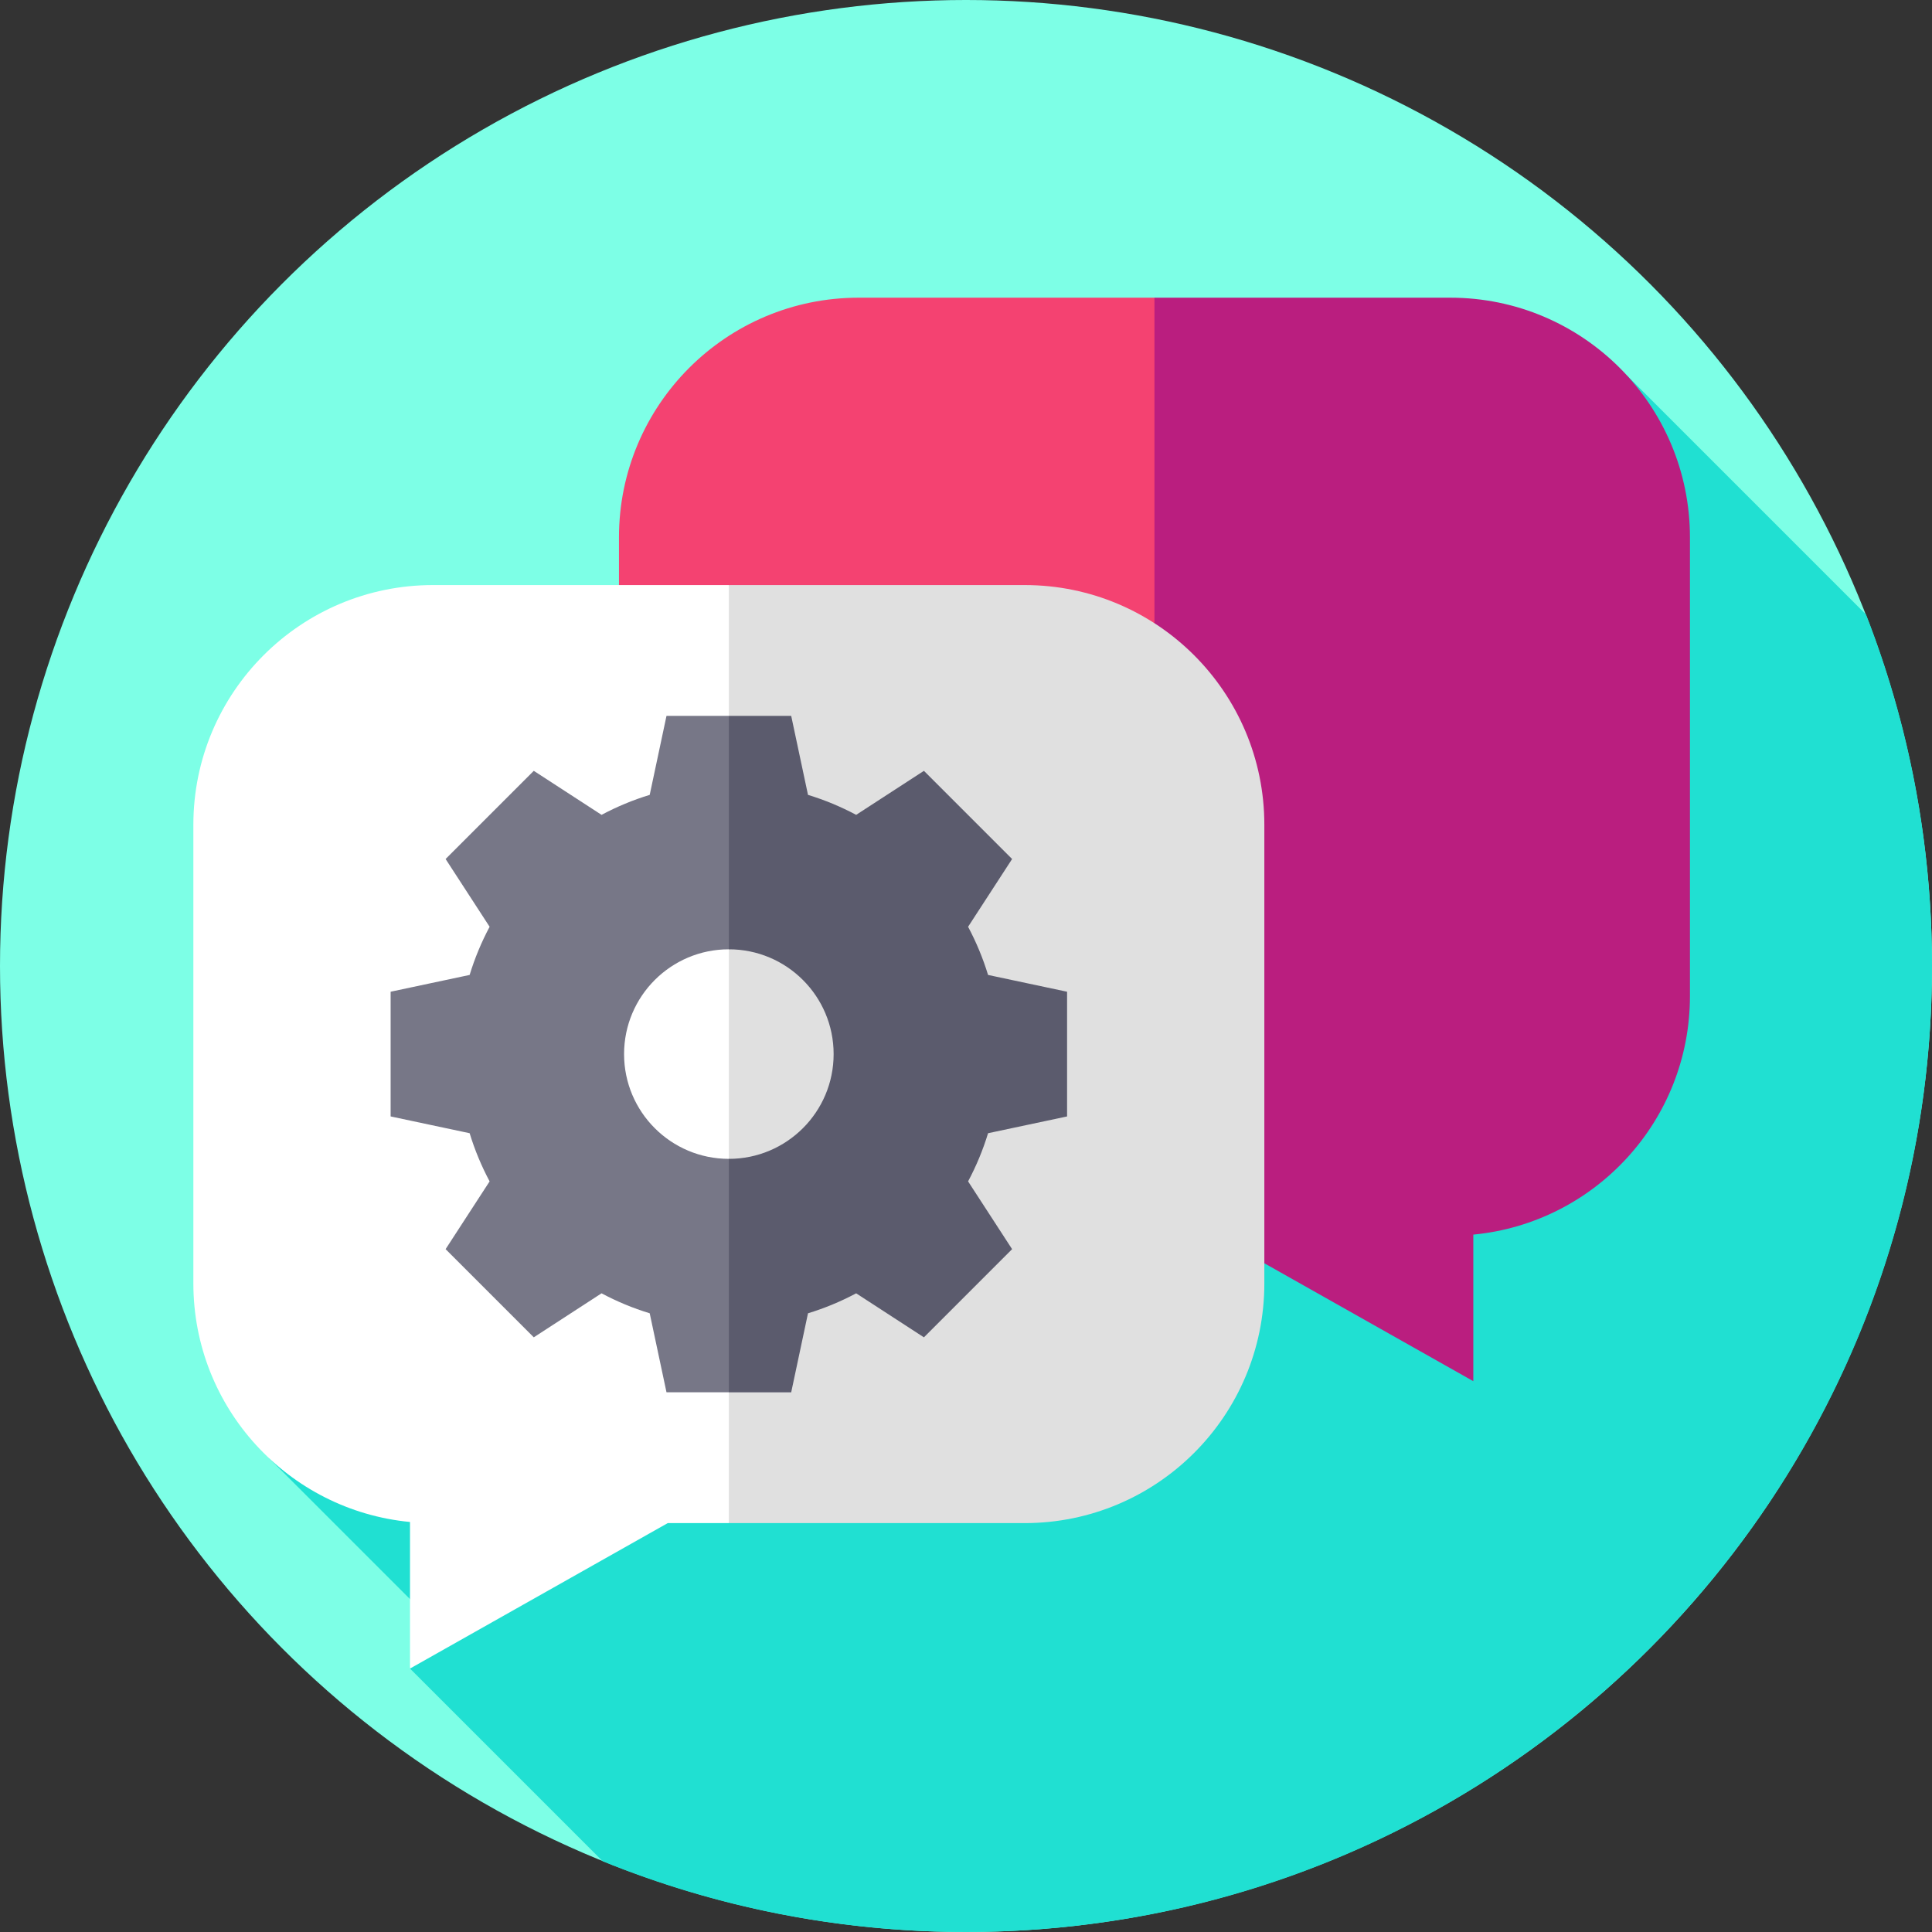 <svg xmlns="http://www.w3.org/2000/svg" id="Capa_1" height="512" viewBox="0 0 512 512" width="512"><rect x="0" y="0" width="512" height="512" fill="#333333" stroke="none"/><g><circle id="XMLID_75_" cx="256" cy="256" fill="#7dffe6" r="256"></circle><path d="m71.383 386.506 40.309 40.309-3.037 15.372 51.076 51.076c29.72 12.07 62.214 18.737 96.269 18.737 141.385 0 256-114.615 256-256 0-32.86-6.199-64.27-17.478-93.135l-63.246-63.245z" fill="#20e0d2"></path><g><g><path d="m227.557 78.89c-35.083 0-63.524 28.441-63.524 63.524v121.546c0 35.083 28.441 63.524 63.524 63.524h78.386l70.955-124.296-70.954-124.298z" fill="#f44271"></path></g><path d="m384.33 78.89h-78.386v248.593h16.196l68.303 38.547v-38.846c32.214-3.077 57.411-30.204 57.411-63.225v-121.545c0-35.083-28.441-63.524-63.524-63.524z" fill="#ba1e7f"></path><g><g><path d="m114.767 155.046c-35.083 0-63.524 28.44-63.524 63.524v121.545c0 33.021 25.197 60.148 57.411 63.225v38.846l68.302-38.547h16.197l70.955-124.296-70.955-124.296h-78.386z" fill="#fff"></path></g><path d="m335.063 340.115v-121.545c0-35.083-28.44-63.524-63.524-63.524h-78.386v248.593h78.386c35.083 0 63.524-28.44 63.524-63.524z" fill="#e0e0e0"></path><g><g><path d="m165.386 279.343c0-15.336 12.432-27.767 27.767-27.767l31.395-7.887-31.395-53.98h-16.524l-4.45 20.939c-4.454 1.358-8.723 3.14-12.763 5.294l-17.96-11.665-23.368 23.368 11.665 17.96c-2.155 4.041-3.936 8.309-5.294 12.763l-20.939 4.45v33.047l20.939 4.449c1.358 4.454 3.14 8.723 5.294 12.764l-11.665 17.96 23.368 23.368 17.96-11.665c4.041 2.155 8.309 3.936 12.763 5.294l4.45 20.94h16.524l27.598-45.37-27.598-16.496c-15.336.001-27.767-12.431-27.767-27.766z" fill="#777787"></path></g><path d="m214.126 348.037c4.454-1.358 8.723-3.14 12.763-5.294l17.96 11.665 23.368-23.368-11.665-17.96c2.155-4.041 3.936-8.309 5.294-12.764l20.94-4.449v-33.047l-20.94-4.45c-1.358-4.455-3.14-8.723-5.294-12.763l11.665-17.96-23.368-23.368-17.96 11.665c-4.041-2.155-8.309-3.936-12.763-5.294l-4.45-20.939h-16.524v61.866c15.335 0 27.767 12.432 27.767 27.767s-12.432 27.767-27.767 27.767v61.866h16.524z" fill="#5b5b6d"></path></g></g></g></g></svg>